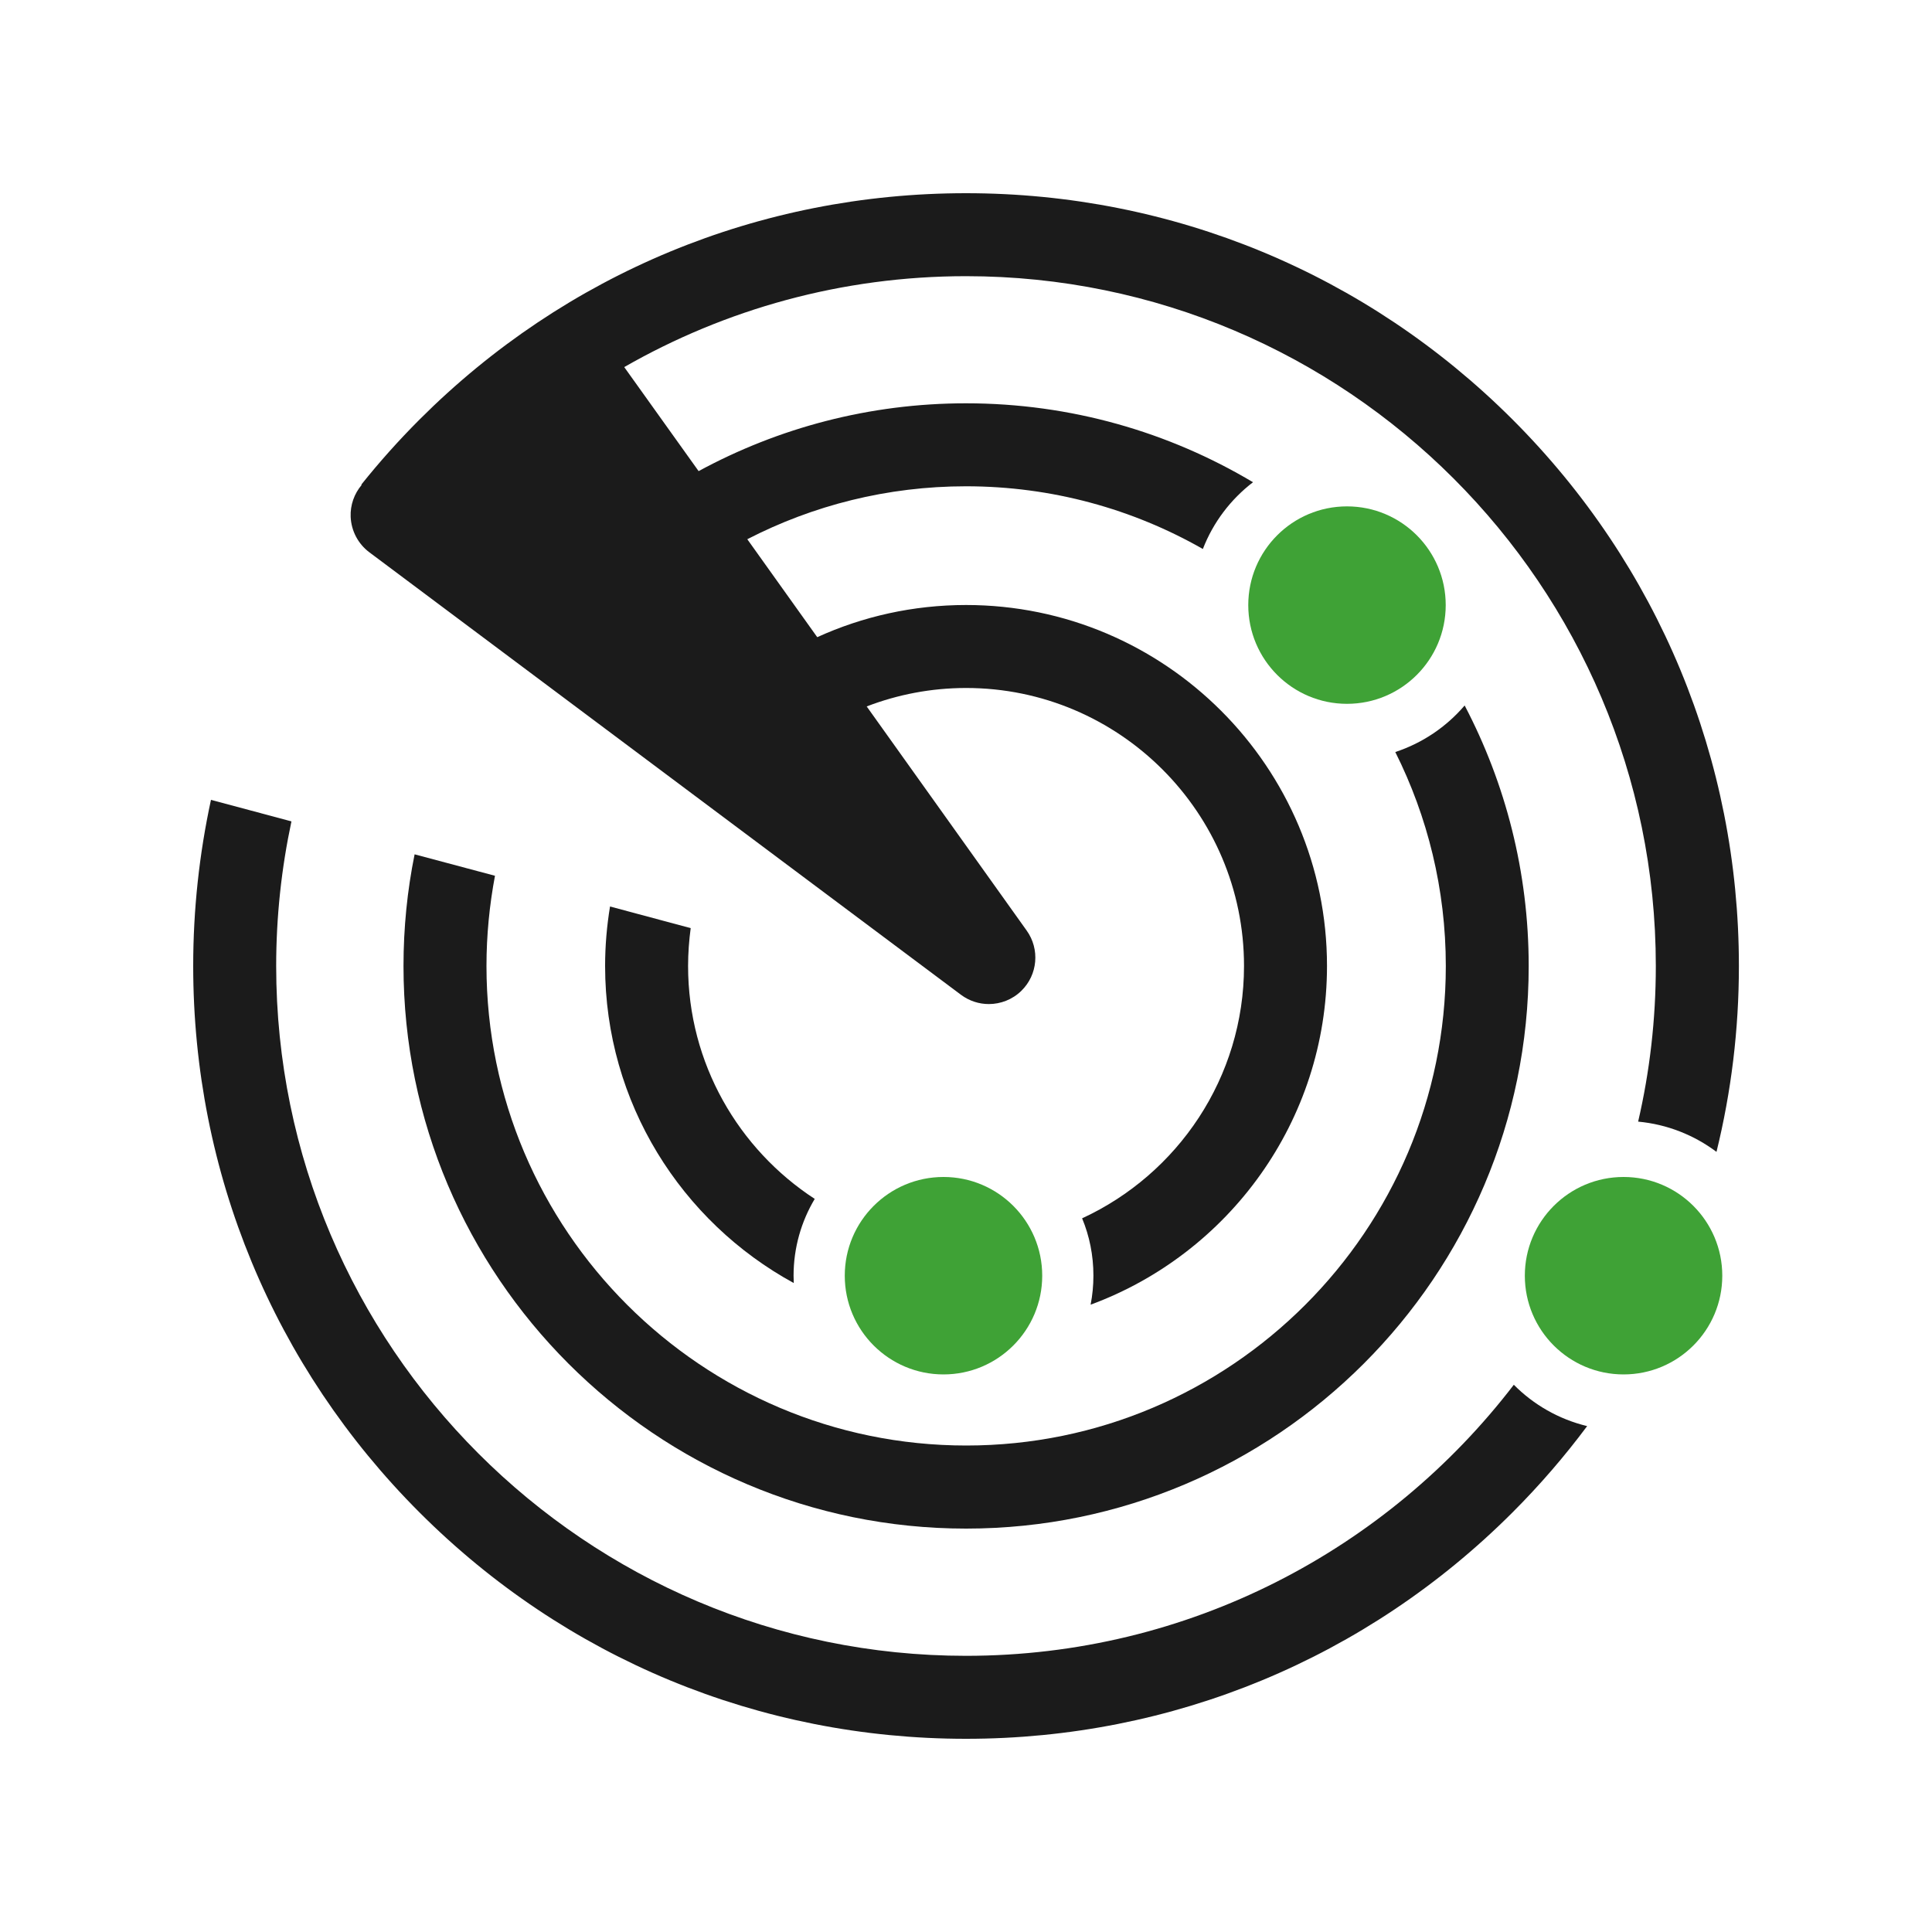 <?xml version="1.0" encoding="UTF-8"?>
<svg xmlns="http://www.w3.org/2000/svg" xmlns:xlink="http://www.w3.org/1999/xlink" version="1.1" id="Livello_1" x="0px" y="0px" viewBox="0 0 200 200" style="enable-background:new 0 0 200 200;" xml:space="preserve">
<style type="text/css">
	.st0{fill:#1B1B1B;}
	.st1{fill:#3FA236;}
</style>
<g>
	<path class="st0" d="M38.23,57.17l61.25,45.81c0.86,0.64,1.87,0.96,2.88,0.96c1.22,0,2.44-0.46,3.37-1.37   c1.7-1.66,1.93-4.31,0.55-6.24l-16.56-23.2c3.2-1.23,6.67-1.91,10.29-1.91c15.86,0,28.77,12.91,28.77,28.77   c0,11.58-6.88,21.57-16.76,26.13c0.76,1.83,1.17,3.83,1.17,5.93c0,1.03-0.1,2.04-0.29,3.01c14.27-5.26,24.47-18.99,24.47-35.07   c0-20.6-16.76-37.36-37.36-37.36c-5.49,0-10.71,1.19-15.41,3.33l-7.24-10.14c6.79-3.5,14.49-5.48,22.64-5.48   c8.91,0,17.28,2.36,24.52,6.49c1.07-2.76,2.88-5.14,5.19-6.91c-8.7-5.19-18.87-8.17-29.71-8.17c-10.01,0-19.44,2.55-27.68,7.02   L64.62,38c10.44-5.98,22.52-9.41,35.38-9.41c39.37,0,71.41,32.03,71.41,71.41c0,5.54-0.63,10.93-1.83,16.11   c3.02,0.28,5.8,1.4,8.11,3.13c1.53-6.22,2.32-12.67,2.32-19.24c0-21.37-8.32-41.46-23.43-56.57C141.46,28.32,121.37,20,100,20   s-41.46,8.32-56.57,23.43c-2.15,2.15-4.16,4.4-6.03,6.74l0.04,0.03c-0.77,0.91-1.19,2.08-1.14,3.3   C36.36,54.95,37.07,56.3,38.23,57.17z"></path>
	<path class="st0" d="M42.92,88.44c-0.76,3.74-1.15,7.61-1.15,11.56c0,32.11,26.12,58.24,58.24,58.24s58.24-26.12,58.24-58.24   c0-9.73-2.4-18.9-6.63-26.97c-1.89,2.21-4.36,3.89-7.18,4.82c3.34,6.67,5.23,14.2,5.23,22.15c0,27.37-22.27,49.64-49.64,49.64   S50.36,127.37,50.36,100c0-3.19,0.31-6.31,0.88-9.34L42.92,88.44z"></path>
	<circle class="st1" cx="139.44" cy="62.64" r="10.22"></circle>
	<path class="st0" d="M63.15,93.84c-0.33,2-0.51,4.06-0.51,6.16c0,14.15,7.91,26.48,19.53,32.82c-0.01-0.25-0.02-0.51-0.02-0.76   c0-2.9,0.8-5.62,2.19-7.95c-7.88-5.14-13.11-14.02-13.11-24.11c0-1.33,0.1-2.64,0.27-3.92L63.15,93.84z"></path>
	<circle class="st1" cx="97.67" cy="132.06" r="10.22"></circle>
	<path class="st0" d="M100,171.41c-39.37,0-71.41-32.03-71.41-71.41c0-5.13,0.55-10.14,1.58-14.97l-8.33-2.23   C20.63,88.39,20,94.15,20,100c0,21.37,8.32,41.46,23.43,56.57C58.54,171.68,78.63,180,100,180s41.46-8.32,56.57-23.43   c2.81-2.81,5.39-5.8,7.73-8.94c-2.93-0.71-5.54-2.21-7.59-4.28C143.64,160.4,123.08,171.41,100,171.41z"></path>
	<circle class="st1" cx="168.07" cy="132.06" r="10.22"></circle>
</g>
</svg>
